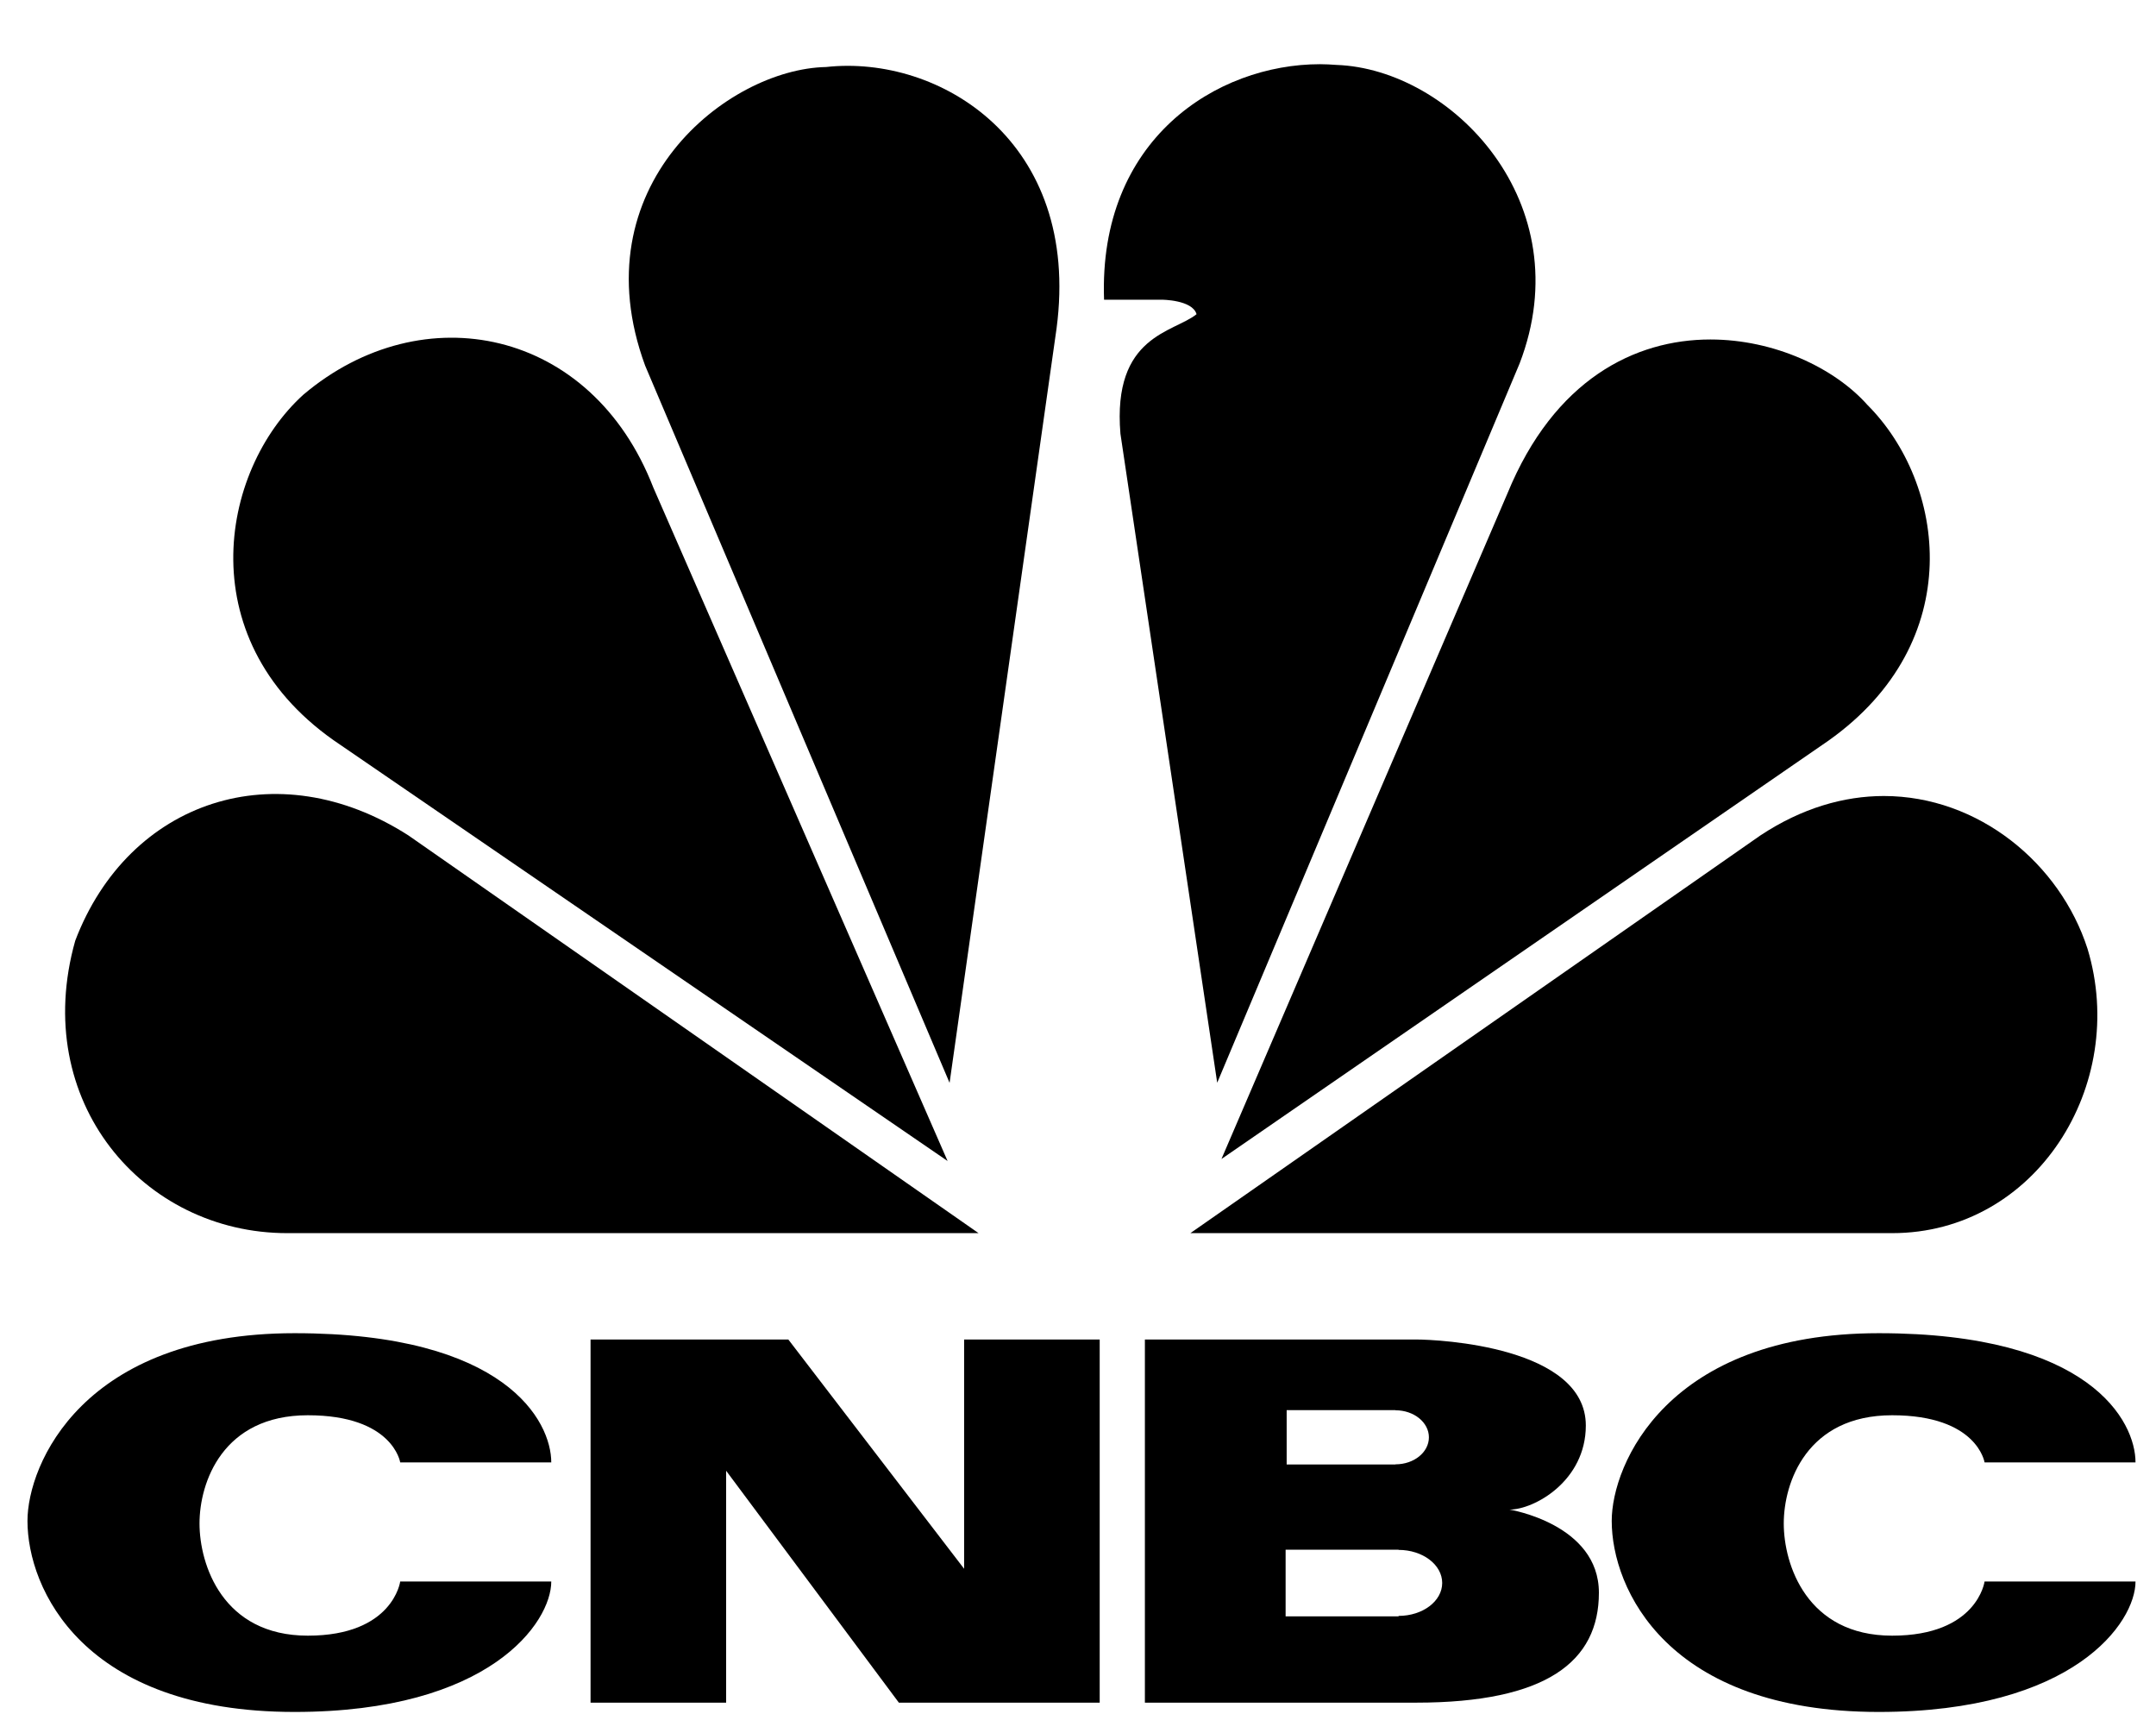 <svg xmlns="http://www.w3.org/2000/svg" width="78" height="62" viewBox="0 0 78 62" fill="none">
<g clip-path="url(#clip0_2161_134415)">
<path d="M10.98 14.271C7.926 17.032 6.814 23.288 12.319 26.945L34.282 41.993L23.633 17.628C21.402 11.879 15.297 10.625 10.98 14.271Z" fill="black"/>
<path d="M29.885 2.424C26.315 2.496 20.954 6.742 23.34 13.225L34.354 39.166L38.224 11.881C39.12 5.101 33.982 1.972 29.885 2.424Z" fill="black"/>
<path d="M39.943 10.84L42.026 10.84C42.026 10.84 43.138 10.84 43.289 11.364C42.469 12.033 40.239 12.116 40.535 15.687L44.036 39.162L54.974 13.153C57.212 7.346 52.516 2.496 48.35 2.348C48.155 2.334 47.96 2.322 47.758 2.322C44.019 2.322 39.733 5.036 39.943 10.84Z" fill="black"/>
<path d="M54.536 17.848L44.19 41.92L66.145 26.793C71.207 23.208 70.39 17.476 67.557 14.643C66.37 13.309 64.189 12.279 61.879 12.279C59.15 12.279 56.229 13.724 54.536 17.848Z" fill="black"/>
<path d="M63.686 30.218L43.066 44.602L68.455 44.602C73.663 44.602 77.011 39.239 75.523 34.317C74.526 31.223 71.577 28.794 68.155 28.791C66.714 28.792 65.187 29.225 63.686 30.218Z" fill="black"/>
<path d="M10.389 44.602L35.403 44.602L14.778 30.218C10.014 27.161 4.656 28.95 2.722 34.024C1.082 39.832 5.176 44.602 10.389 44.602Z" fill="black"/>
<path d="M0.994 55.011C0.994 57.461 2.999 61.92 10.656 61.92C17.715 61.92 19.944 58.685 19.944 57.202L14.479 57.202C14.479 57.202 14.22 59.161 11.137 59.161C8.052 59.161 7.218 56.59 7.218 55.103C7.218 53.621 8.052 51.189 11.137 51.189C14.22 51.189 14.479 52.895 14.479 52.895L19.944 52.895C19.944 51.41 18.308 48.221 10.656 48.221C2.999 48.221 0.994 52.969 0.994 55.011Z" fill="black"/>
<path d="M58.309 55.011C58.309 57.461 60.316 61.92 67.97 61.92C75.029 61.92 77.259 58.685 77.259 57.202L71.798 57.202C71.798 57.202 71.537 59.161 68.453 59.161C65.368 59.161 64.533 56.59 64.533 55.103C64.533 53.621 65.368 51.189 68.453 51.189C71.537 51.189 71.798 52.895 71.798 52.895L77.259 52.895C77.259 51.41 75.625 48.221 67.97 48.221C60.316 48.221 58.309 52.969 58.309 55.011Z" fill="black"/>
<path d="M34.88 48.449L34.88 56.742L28.52 48.449L21.365 48.449L21.365 61.584L26.27 61.584L26.27 53.196L32.519 61.584L39.785 61.584L39.785 48.449L34.88 48.449Z" fill="black"/>
<path d="M50.598 58.446L50.598 58.463L46.511 58.463L46.511 56.052L50.598 56.052L50.598 56.059C51.471 56.059 52.176 56.595 52.176 57.255C52.176 57.913 51.471 58.446 50.598 58.446ZM46.549 51.004L50.487 51.004L50.487 51.009C51.154 51.009 51.695 51.448 51.695 51.987C51.695 52.529 51.154 52.964 50.487 52.964L50.487 52.969L46.549 52.969L46.549 51.004ZM54.612 54.601C55.505 54.601 57.372 53.566 57.372 51.56C57.372 48.705 52.047 48.449 51.231 48.449L41.42 48.449L41.42 61.584L51.231 61.584C55.949 61.584 57.845 60.095 57.845 57.609C57.845 55.123 54.612 54.601 54.612 54.601Z" fill="black"/>
</g>
<defs>
<clipPath id="clip0_2161_134415">
<rect width="76.425" height="61" fill="white" transform="translate(0.914 0.92)"/>
</clipPath>
</defs>
</svg>